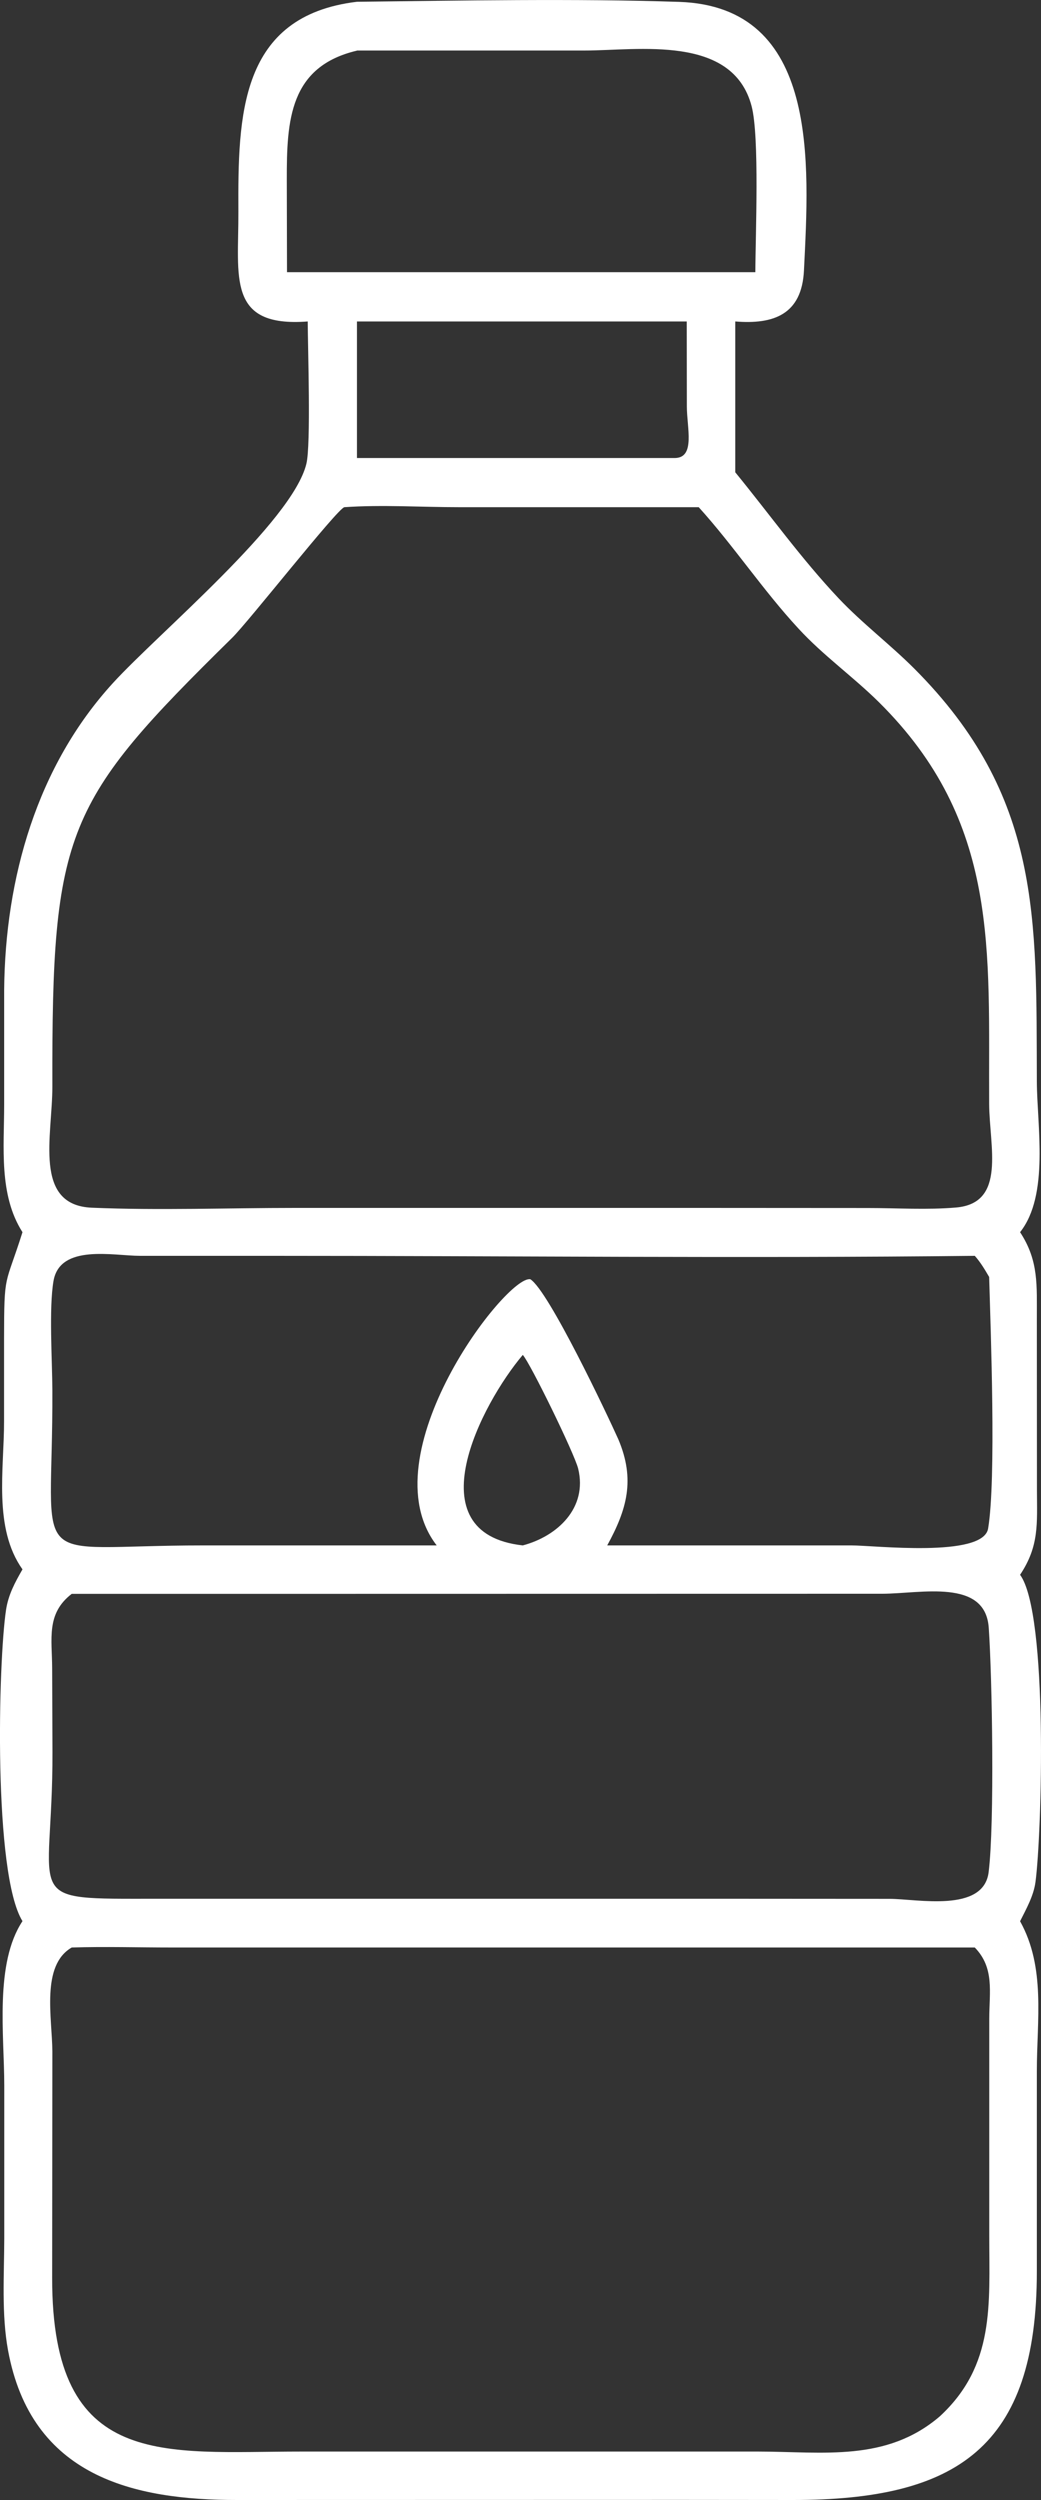 <svg width="10" height="24" viewBox="0 0 10 24" fill="none" xmlns="http://www.w3.org/2000/svg">
<rect x="0" y="0" width="10" height="24" fill="#333333" stroke="none"/>
<path d="M2.957 3.086C2.176 3.146 2.293 2.658 2.29 2.031C2.286 1.114 2.298 0.153 3.429 0.017C4.435 0.006 5.519 -0.015 6.523 0.018C7.875 0.063 7.773 1.572 7.723 2.595C7.703 3.02 7.431 3.116 7.063 3.086V4.534C7.395 4.94 7.695 5.361 8.056 5.744C8.285 5.986 8.549 6.185 8.783 6.419C10.006 7.644 9.954 8.819 9.96 10.379C9.961 10.801 10.082 11.472 9.799 11.829C9.98 12.105 9.959 12.34 9.96 12.661L9.961 14.306C9.962 14.63 9.983 14.842 9.799 15.118C10.072 15.49 10.007 17.619 9.947 18.067C9.929 18.201 9.859 18.324 9.799 18.444C10.046 18.887 9.96 19.393 9.96 19.884L9.96 21.8C9.962 23.501 9.186 24 7.617 24L6.548 23.999L2.281 24C1.285 24.001 0.3 23.778 0.077 22.562C0.014 22.219 0.04 21.839 0.041 21.489V20.023C0.041 19.536 -0.053 18.849 0.216 18.443C-0.066 17.988 -0.017 15.952 0.058 15.455C0.08 15.309 0.144 15.191 0.216 15.066C-0.066 14.669 0.04 14.102 0.039 13.642V12.855C0.04 12.203 0.048 12.36 0.216 11.829C-0.013 11.471 0.04 11.011 0.04 10.605V9.505C0.049 8.429 0.356 7.353 1.087 6.555C1.524 6.077 2.808 5.009 2.943 4.453C2.988 4.272 2.957 3.341 2.956 3.085L2.957 3.086ZM3.429 0.486C2.781 0.639 2.754 1.154 2.755 1.724L2.757 2.613H7.256C7.257 2.256 7.297 1.312 7.22 1.019C7.038 0.328 6.13 0.485 5.617 0.485H3.429L3.429 0.486ZM3.593 3.086H3.429V4.397H6.486C6.681 4.392 6.598 4.105 6.598 3.901L6.597 3.086H3.593V3.086ZM3.308 4.869C3.242 4.881 2.383 5.974 2.229 6.124C0.628 7.698 0.497 7.967 0.503 10.429C0.504 10.903 0.316 11.57 0.882 11.594C1.529 11.621 2.187 11.596 2.835 11.596H6.712L8.335 11.597C8.615 11.597 8.908 11.616 9.186 11.592C9.669 11.549 9.504 11.005 9.502 10.598C9.494 9.127 9.608 7.894 8.442 6.74C8.193 6.494 7.908 6.293 7.67 6.034C7.329 5.666 7.048 5.24 6.712 4.869H4.409C4.047 4.869 3.668 4.844 3.308 4.869ZM2.622 12.056L1.345 12.056C1.091 12.056 0.576 11.939 0.514 12.297C0.469 12.556 0.502 13.065 0.503 13.347C0.51 15.116 0.221 14.836 1.949 14.836H4.195C3.527 13.971 4.869 12.234 5.095 12.281C5.272 12.395 5.832 13.577 5.94 13.818C6.104 14.206 6.022 14.491 5.833 14.836H8.18C8.391 14.835 9.444 14.958 9.492 14.674C9.571 14.202 9.516 12.764 9.502 12.259C9.46 12.187 9.419 12.118 9.364 12.056C7.117 12.081 4.868 12.056 2.621 12.056H2.622ZM5.022 13.007C4.625 13.476 3.974 14.72 5.022 14.836C5.354 14.748 5.646 14.477 5.554 14.099C5.518 13.954 5.095 13.088 5.022 13.007ZM3.055 15.301H0.689C0.442 15.491 0.5 15.731 0.501 16.017L0.504 16.82C0.508 18.278 0.172 18.228 1.517 18.228H6.985L8.546 18.229C8.809 18.229 9.448 18.366 9.497 17.973C9.555 17.503 9.531 16.099 9.498 15.626C9.465 15.151 8.847 15.299 8.477 15.3L3.055 15.301H3.055ZM0.689 18.696C0.392 18.868 0.501 19.371 0.503 19.695L0.501 21.868C0.498 23.72 1.575 23.535 2.894 23.535H7.286C7.909 23.536 8.514 23.637 9.028 23.197C9.559 22.707 9.503 22.122 9.503 21.462V19.381C9.503 19.122 9.555 18.893 9.364 18.696H1.652C1.332 18.696 1.009 18.686 0.689 18.696Z" fill="white"/>
</svg>
